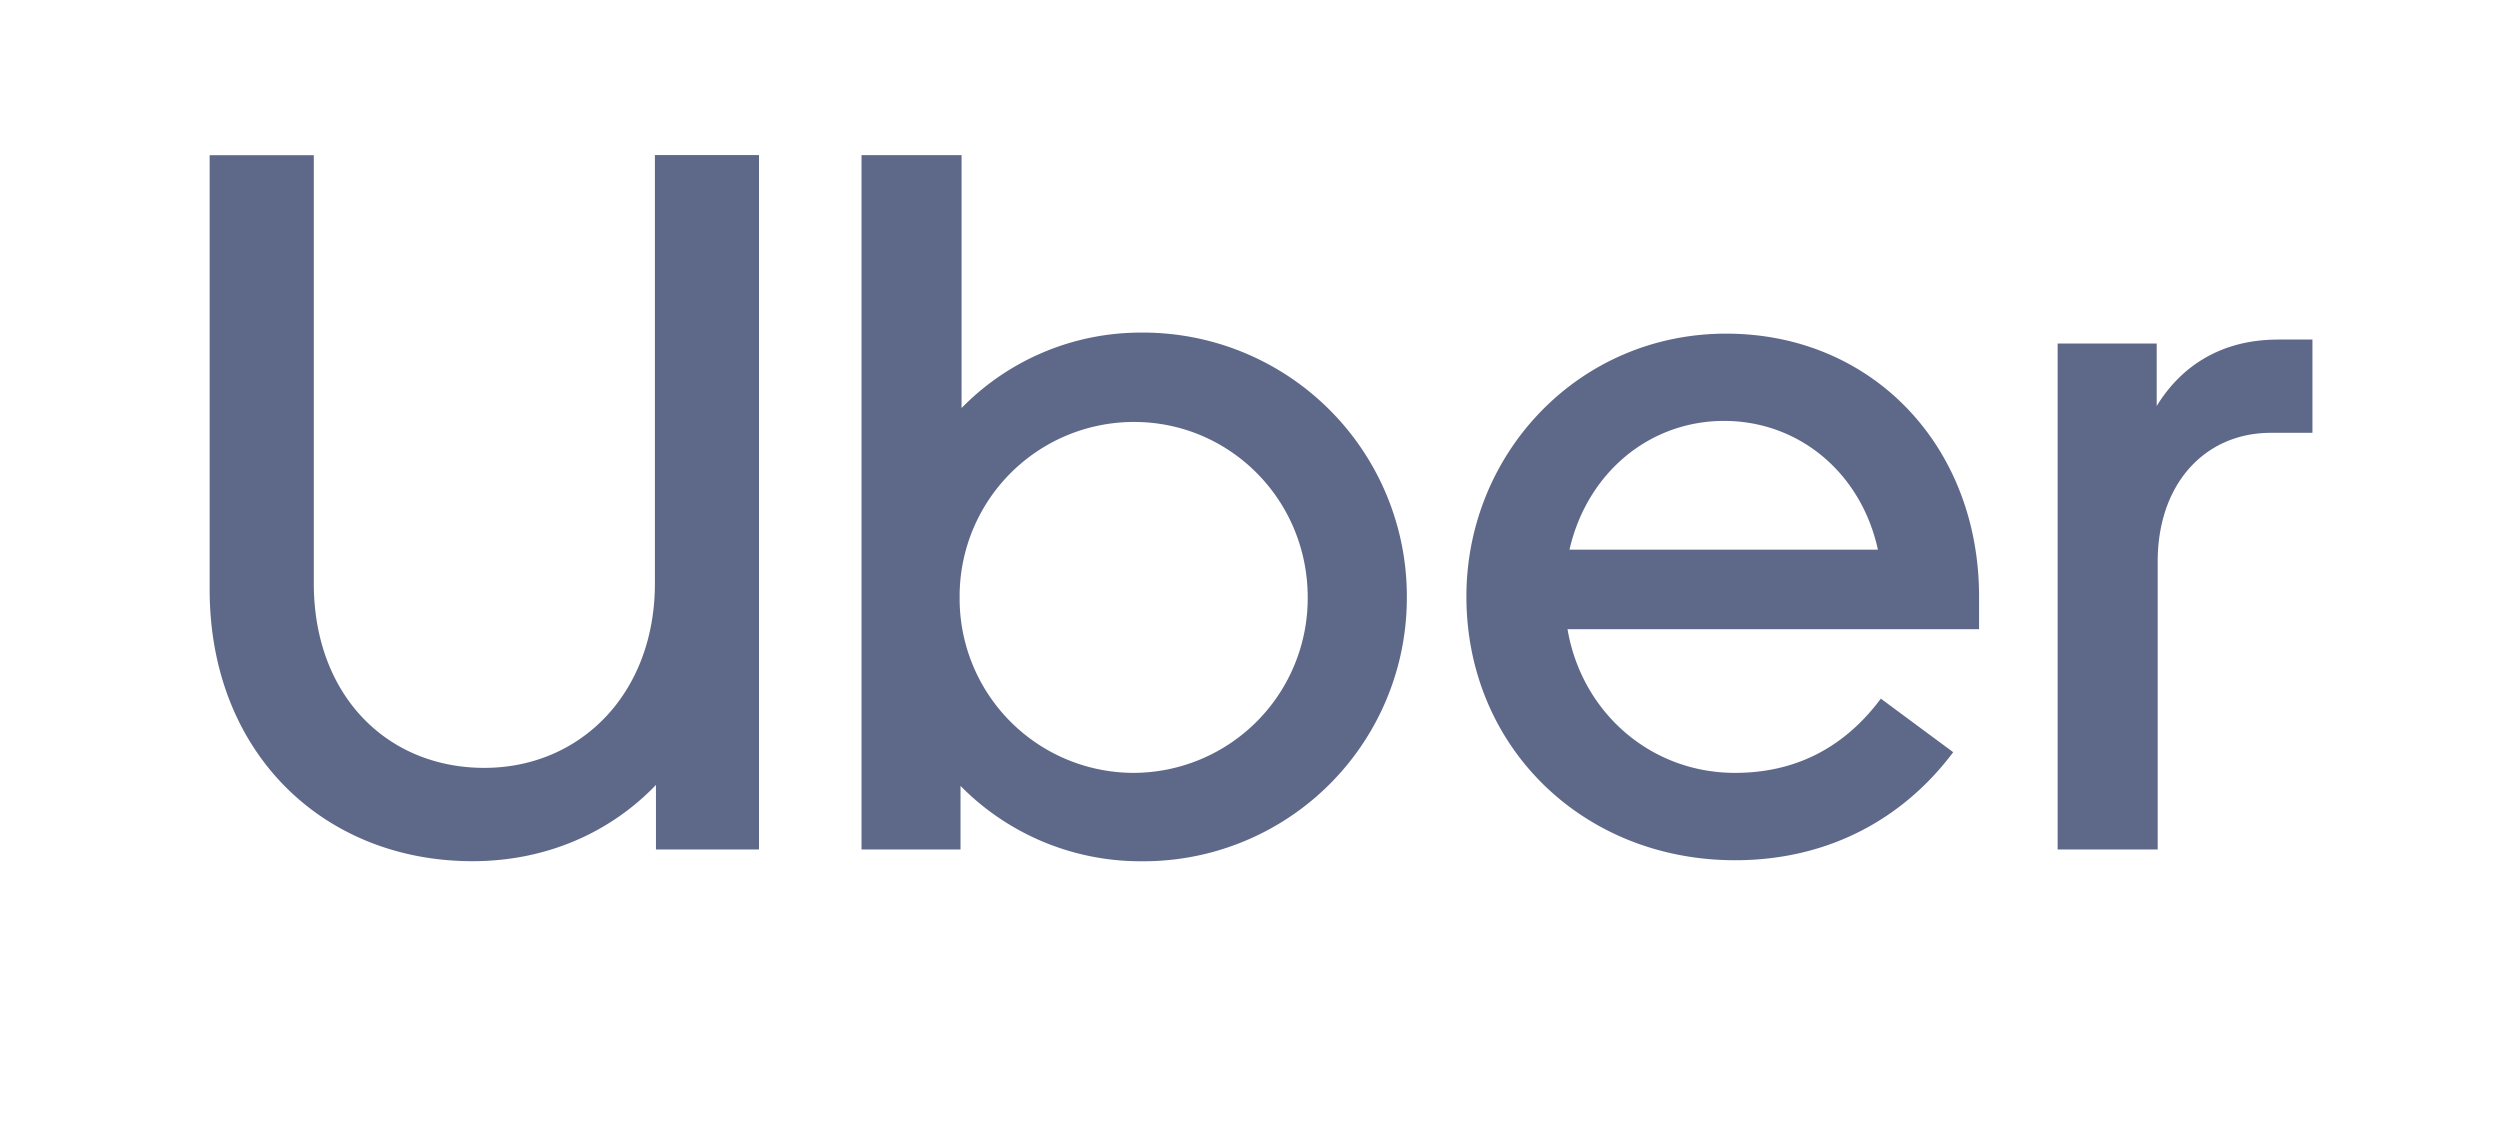 <svg width="107" height="48" fill="none" xmlns="http://www.w3.org/2000/svg"><g opacity=".7" clip-path="url(#clip0_1772_782)"><path d="M8.973 6.637V25.23c0 7.001 4.882 11.629 11.25 11.629 3.097 0 5.857-1.185 7.852-3.263v2.76h4.41V6.637H28.03v18.33c0 4.714-3.187 7.898-7.301 7.898-4.163 0-7.298-3.101-7.298-7.898V6.642H8.973v-.004zm27.9 0v29.72h4.237v-2.72a10.807 10.807 0 007.725 3.225 11.274 11.274 0 0011.378-11.287 11.29 11.29 0 00-11.374-11.34 10.723 10.723 0 00-7.684 3.229V6.64H36.87l.004-.004zM73.88 14.28c-6.326 0-11.118 5.138-11.118 11.25 0 6.45 5.002 11.288 11.497 11.288 3.949 0 7.174-1.737 9.338-4.624L80.5 29.902c-1.612 2.164-3.735 3.177-6.24 3.177-3.649 0-6.574-2.625-7.17-6.15h17.614V25.53c0-6.45-4.583-11.25-10.823-11.25zm23.607.255c-2.378 0-4.118 1.102-5.18 2.843v-2.674h-4.24v21.652h4.282V24.037c0-3.352 2.04-5.512 4.841-5.512h1.782v-3.994h-1.485v.004zm-23.697 3.48c3.188 0 5.865 2.205 6.585 5.512H67.173c.76-3.307 3.435-5.512 6.618-5.512zm-25.245.045c4.073 0 7.425 3.311 7.425 7.515a7.474 7.474 0 01-7.425 7.504 7.458 7.458 0 01-7.473-7.504 7.461 7.461 0 017.47-7.515h.003z" fill="#1A2856"/></g><defs><clipPath id="clip0_1772_782"><path fill="#fff" transform="translate(8.973 6)" d="M0 0h90v36H0z"/></clipPath></defs></svg>